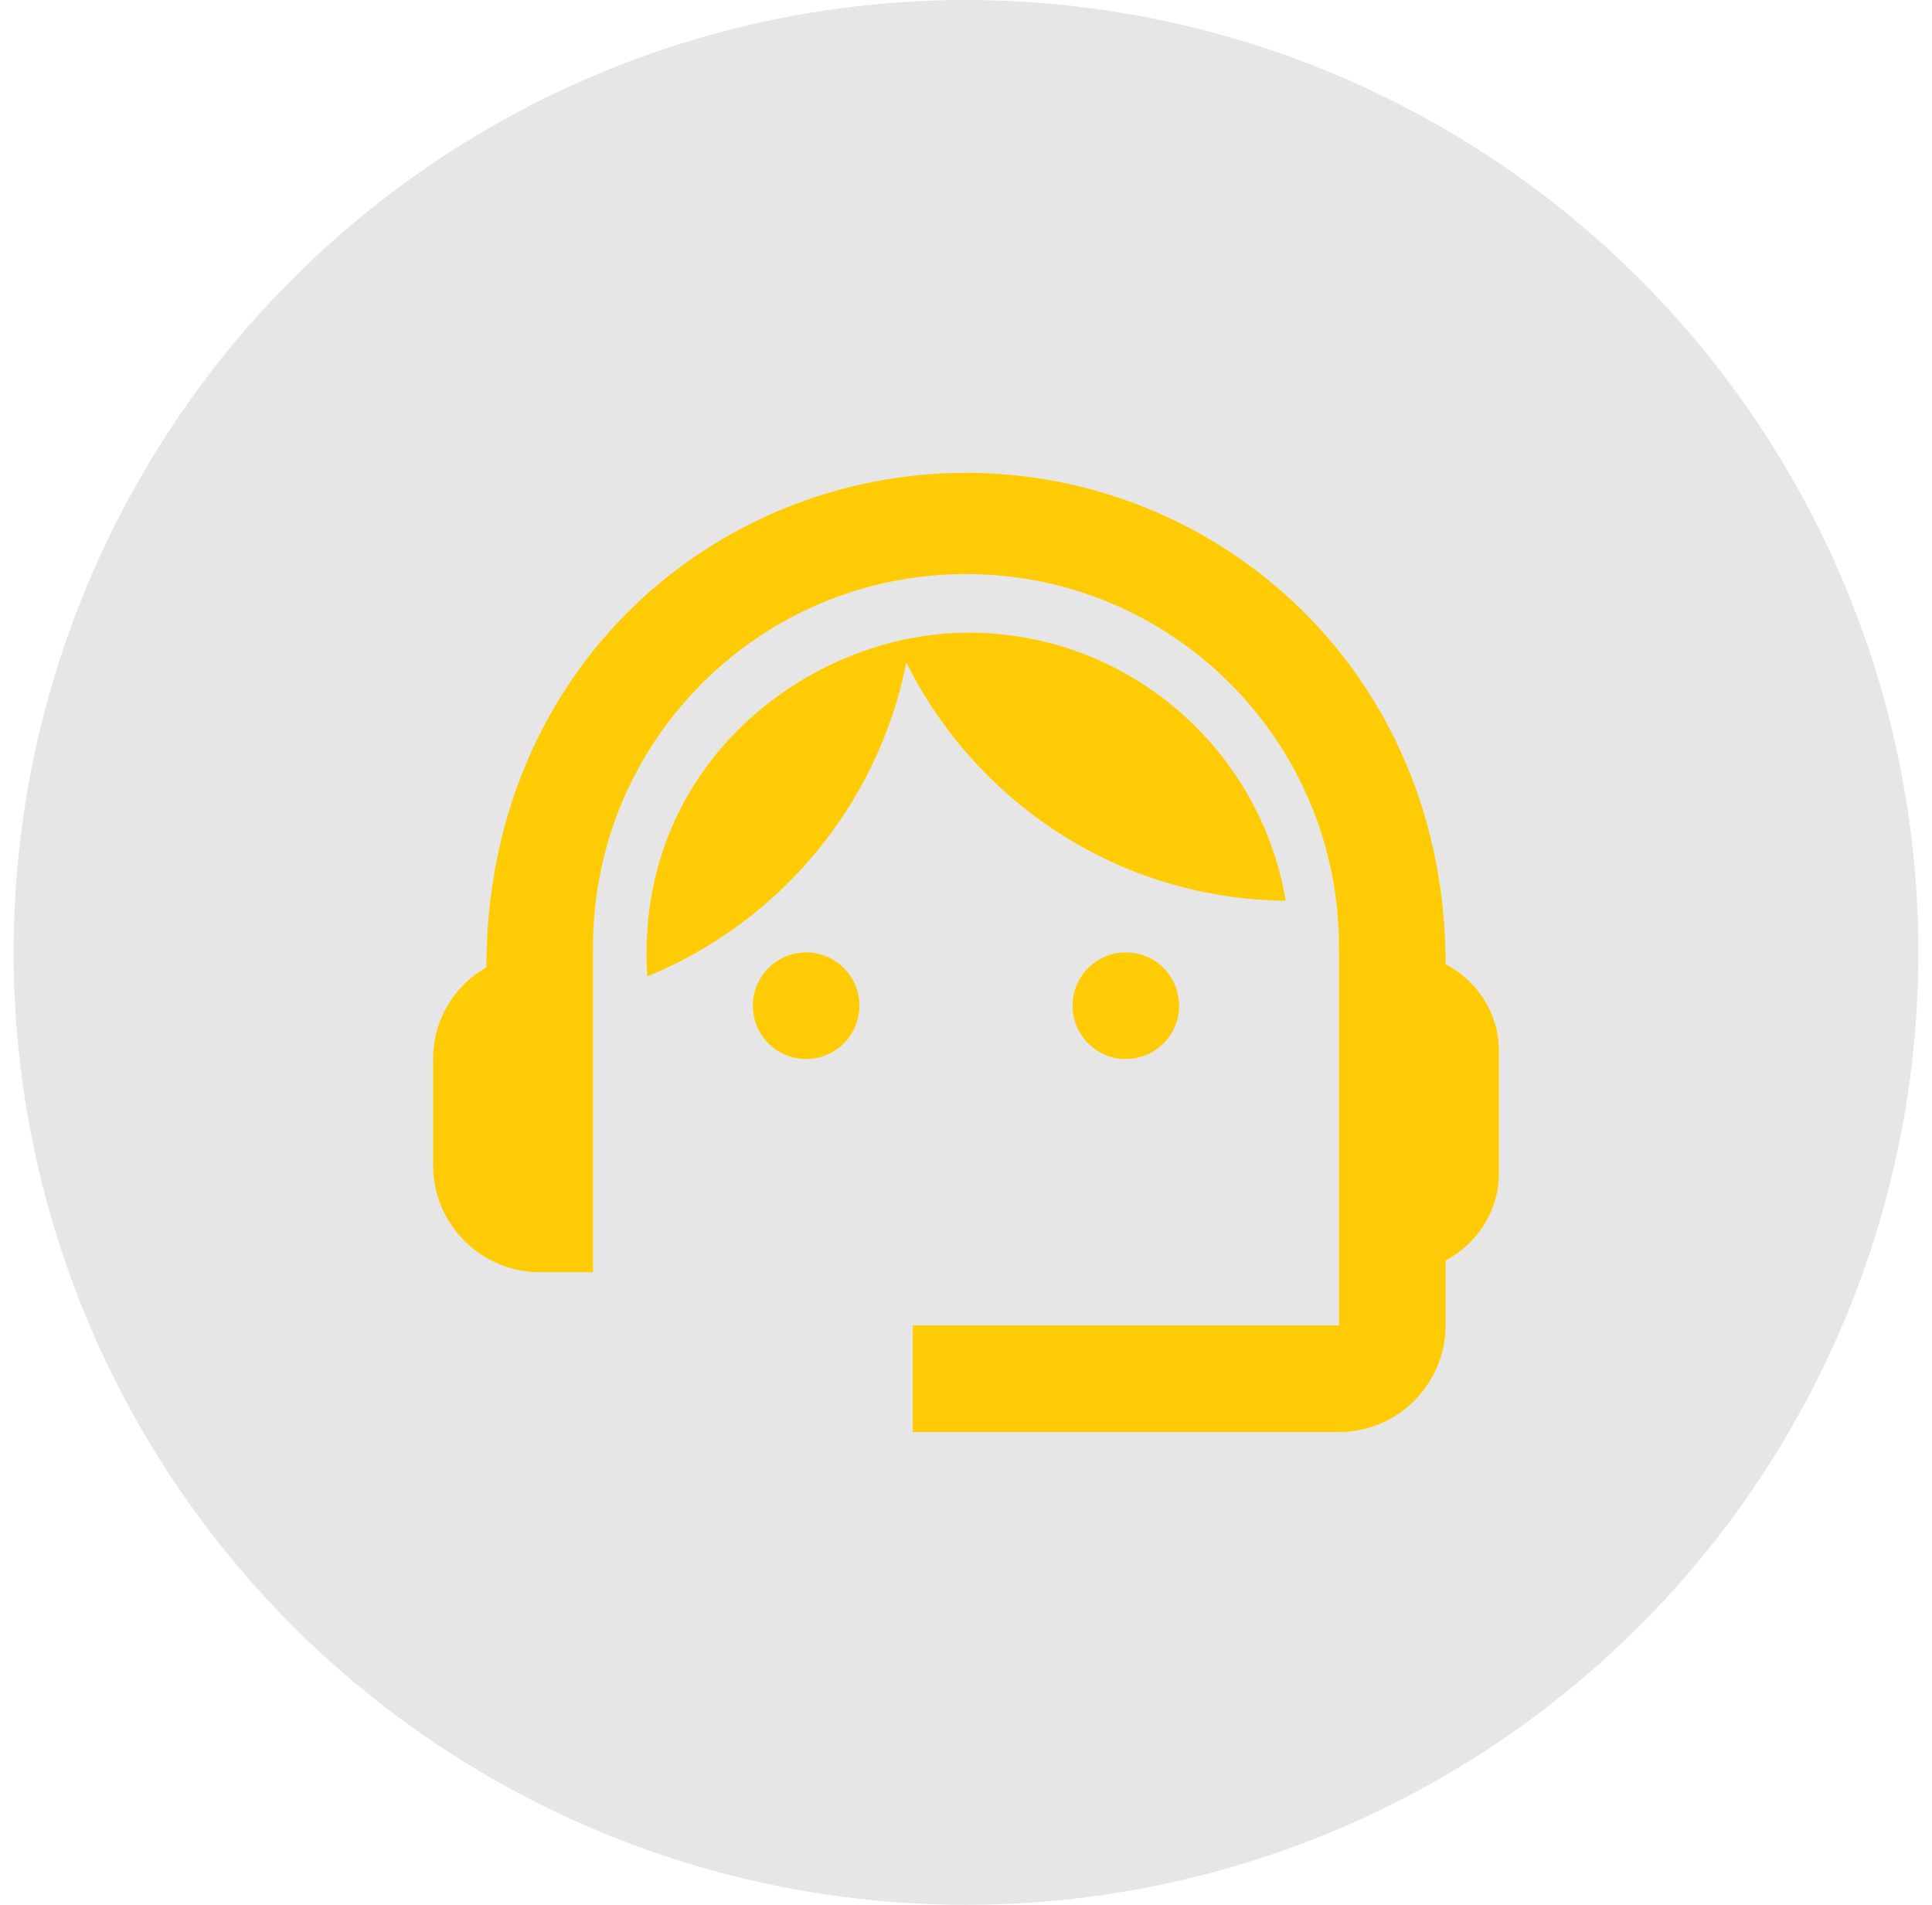 <svg width="71" height="70" viewBox="0 0 71 70" fill="none" xmlns="http://www.w3.org/2000/svg">
<circle cx="35.5" cy="35" r="35" fill="black" fill-opacity="0.1"/>
<path fill-rule="evenodd" clip-rule="evenodd" d="M35.5 17.375C44.782 17.375 53.125 24.68 53.125 35.431C54.28 36.038 55.083 37.233 55.083 38.603V43.108C55.083 44.517 54.28 45.712 53.125 46.319V48.708C53.125 50.862 51.362 52.625 49.208 52.625H33.542V48.708H49.208V34.804C49.208 27.225 43.079 21.096 35.5 21.096C27.921 21.096 21.792 27.225 21.792 34.804V46.75H19.833C17.679 46.75 15.917 44.987 15.917 42.833V38.917C15.917 37.468 16.7 36.214 17.875 35.548C17.875 24.523 26.315 17.375 35.5 17.375ZM29.625 38.917C30.706 38.917 31.583 38.04 31.583 36.958C31.583 35.877 30.706 35 29.625 35C28.543 35 27.667 35.877 27.667 36.958C27.667 38.04 28.543 38.917 29.625 38.917ZM43.333 36.958C43.333 38.04 42.456 38.917 41.375 38.917C40.293 38.917 39.417 38.04 39.417 36.958C39.417 35.877 40.293 35 41.375 35C42.456 35 43.333 35.877 43.333 36.958ZM35.598 23.25C41.453 23.25 46.31 27.519 47.25 33.1C41.14 33.042 35.872 29.497 33.307 24.347C32.269 29.595 28.626 33.903 23.789 35.881C23.28 28.165 29.664 23.25 35.598 23.25Z" fill="#FFCB04"/>
</svg>
